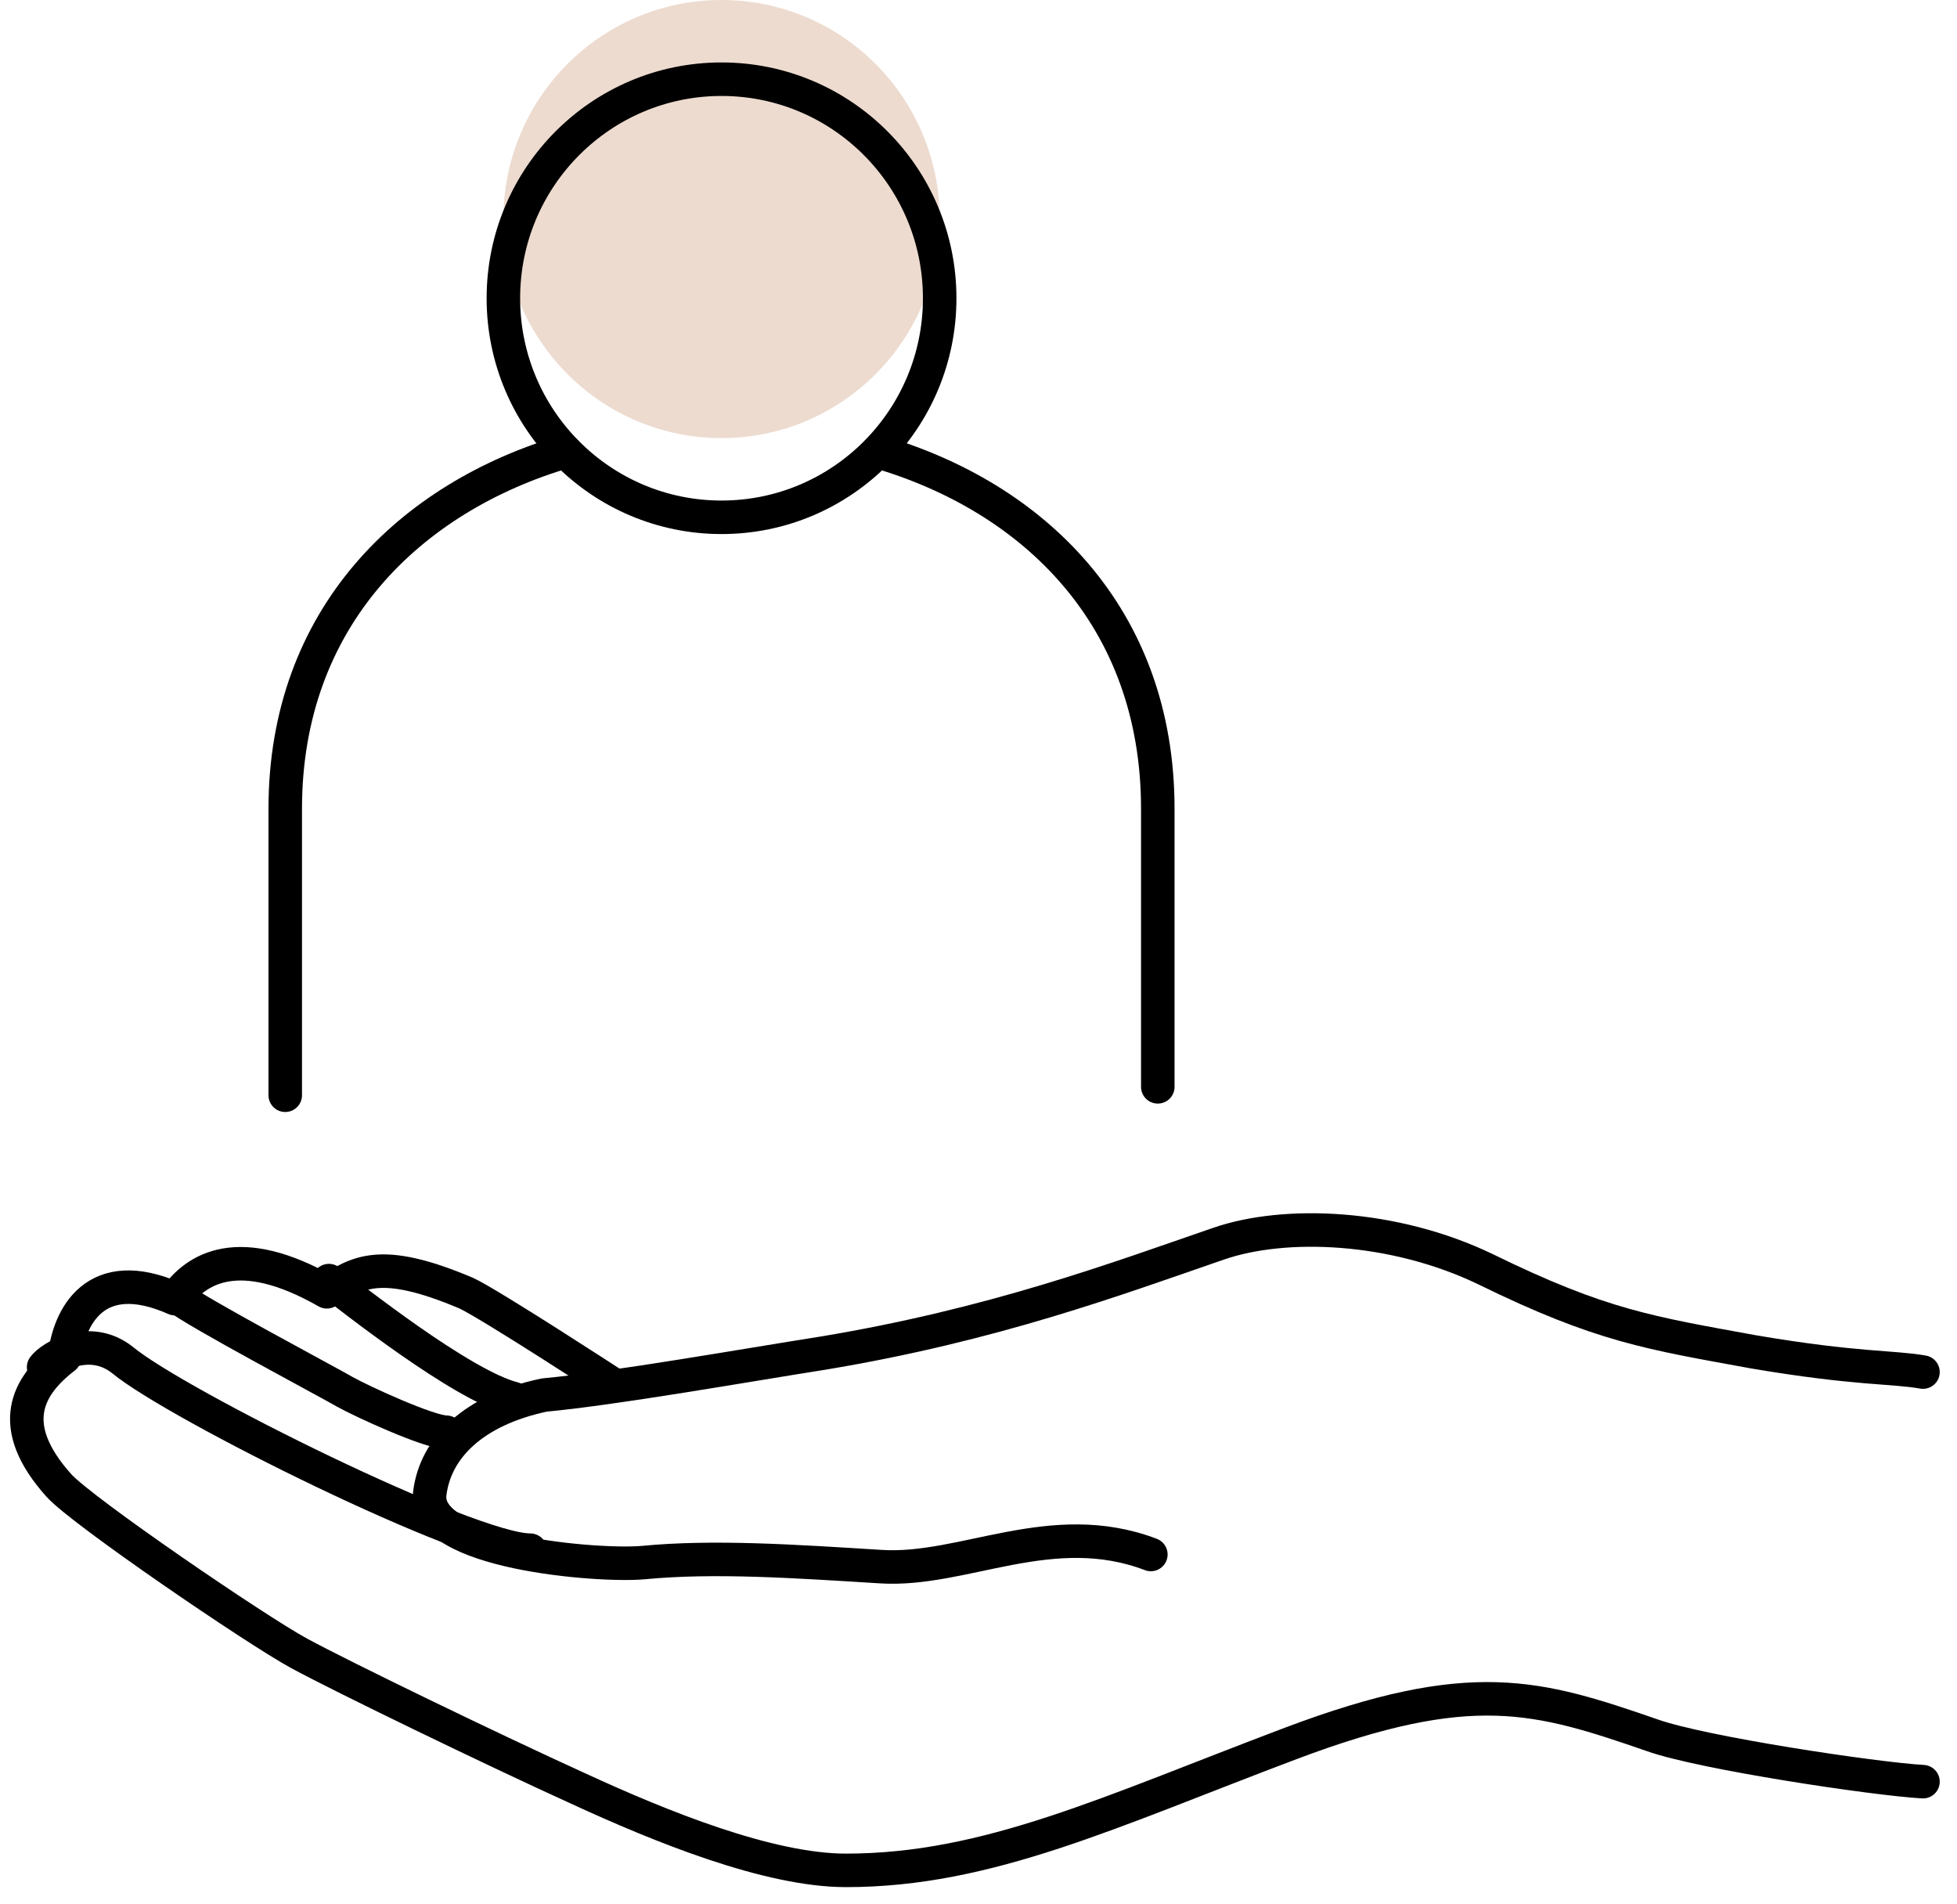 <svg width="73" height="71" viewBox="0 0 73 71" fill="none" xmlns="http://www.w3.org/2000/svg">
<path d="M42.929 57.978C39.226 56.567 35.934 58.633 32.848 58.431C29.608 58.23 26.625 58.028 24.002 58.28C22.356 58.431 15.773 57.927 16.03 55.71C16.235 53.997 17.676 52.586 20.299 52.032C22.973 51.78 27.808 50.923 30.688 50.47C37.066 49.412 41.643 47.699 45.449 46.389C47.918 45.532 51.981 45.683 55.427 47.346C59.747 49.462 61.547 49.714 65.405 50.42C69.262 51.075 70.6 50.974 71.731 51.175" stroke="black" stroke-width="1.25" stroke-miterlimit="10" stroke-linecap="round" stroke-linejoin="round"/>
<path d="M22.802 51.591C22.802 51.591 18.27 48.64 17.394 48.232C14.149 46.858 13.325 47.469 12.192 48.181C8.896 46.298 7.299 47.316 6.526 48.436C3.539 47.113 2.561 49.148 2.406 50.624C1.015 51.693 0.191 53.169 2.2 55.408C3.076 56.375 9.565 60.803 11.162 61.668C12.758 62.533 18.321 65.231 21.566 66.706C24.656 68.131 28.673 69.76 31.558 69.76C36.863 69.76 41.395 67.572 48.142 65.027C54.889 62.482 57.361 63.246 61.636 64.722C63.49 65.383 69.929 66.35 71.731 66.452" stroke="black" stroke-width="1.25" stroke-miterlimit="10" stroke-linecap="round" stroke-linejoin="round"/>
<path d="M12.269 47.763C13.051 48.36 17.224 51.673 19.154 52.162" stroke="black" stroke-width="1.25" stroke-miterlimit="10" stroke-linecap="round" stroke-linejoin="round"/>
<path d="M6.634 48.39C7.289 48.922 12.12 51.484 12.875 51.919C13.479 52.258 15.995 53.418 16.649 53.418" stroke="black" stroke-width="1.25" stroke-miterlimit="10" stroke-linecap="round" stroke-linejoin="round"/>
<path d="M1.627 50.991C1.886 50.626 3.334 49.74 4.575 50.73C6.592 52.398 17.504 57.818 19.78 57.818" stroke="black" stroke-width="1.25" stroke-miterlimit="10" stroke-linecap="round" stroke-linejoin="round"/>
<path d="M26.915 16.34C31.409 16.34 35.052 12.682 35.052 8.17C35.052 3.658 31.409 0 26.915 0C22.421 0 18.777 3.658 18.777 8.17C18.777 12.682 22.421 16.34 26.915 16.34Z" fill="#EDDBCF"/>
<path d="M10.64 40.85V30.166C10.64 23.002 15.335 18.54 21.093 16.843" stroke="black" stroke-width="1.25" stroke-miterlimit="10" stroke-linecap="round" stroke-linejoin="round"/>
<path d="M32.735 16.843C38.556 18.54 43.188 23.002 43.188 30.166C43.188 40.536 43.188 40.536 43.188 40.536" stroke="black" stroke-width="1.25" stroke-miterlimit="10" stroke-linecap="round" stroke-linejoin="round"/>
<path d="M26.915 19.294C31.409 19.294 35.052 15.636 35.052 11.124C35.052 6.612 31.409 2.954 26.915 2.954C22.421 2.954 18.777 6.612 18.777 11.124C18.777 15.636 22.421 19.294 26.915 19.294Z" stroke="black" stroke-width="1.25" stroke-miterlimit="10" stroke-linecap="round" stroke-linejoin="round"/>
</svg>
